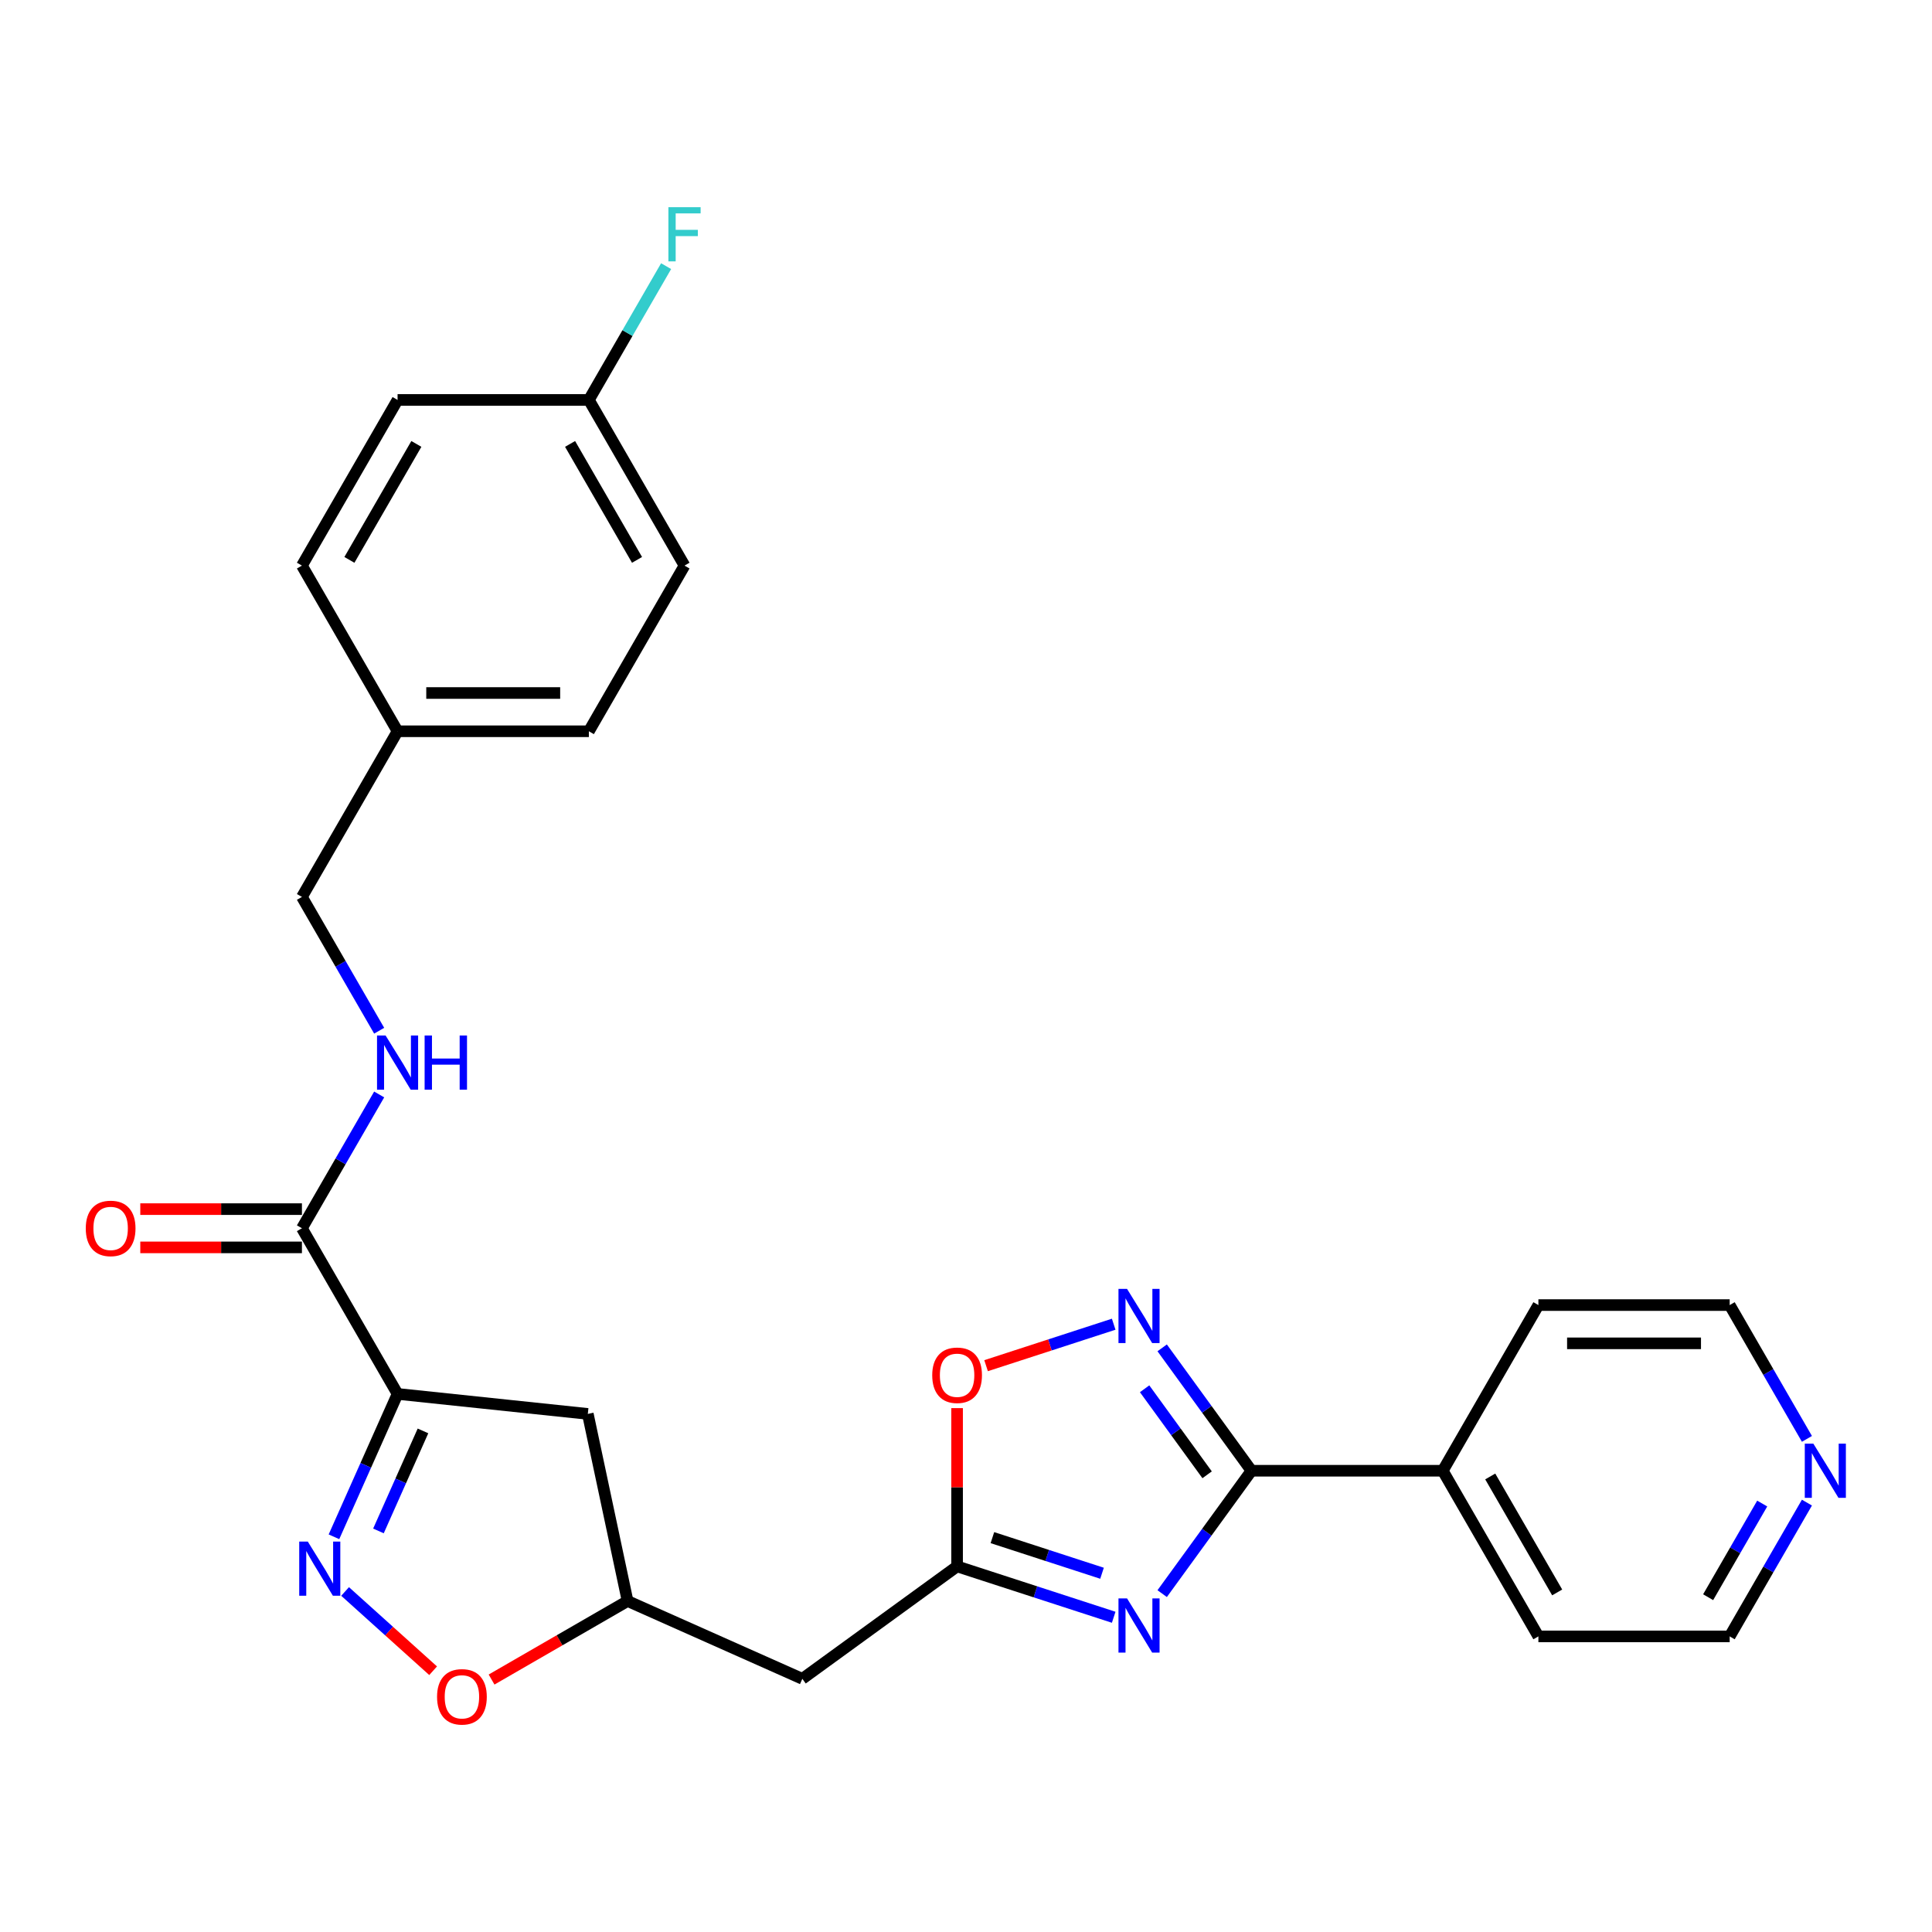 <?xml version='1.0' encoding='iso-8859-1'?>
<svg version='1.1' baseProfile='full'
              xmlns='http://www.w3.org/2000/svg'
                      xmlns:rdkit='http://www.rdkit.org/xml'
                      xmlns:xlink='http://www.w3.org/1999/xlink'
                  xml:space='preserve'
width='1000px' height='1000px' viewBox='0 0 1000 1000'>
<!-- END OF HEADER -->
<rect style='opacity:1.0;fill:#FFFFFF;stroke:none' width='1000' height='1000' x='0' y='0'> </rect>
<path class='bond-1' d='M 601.541,824.86 L 624.647,793.057' style='fill:none;fill-rule:evenodd;stroke:#0000FF;stroke-width:6px;stroke-linecap:butt;stroke-linejoin:miter;stroke-opacity:1' />
<path class='bond-1' d='M 624.647,793.057 L 647.753,761.254' style='fill:none;fill-rule:evenodd;stroke:#000000;stroke-width:6px;stroke-linecap:butt;stroke-linejoin:miter;stroke-opacity:1' />
<path class='bond-4' d='M 576.447,837.096 L 535.919,823.928' style='fill:none;fill-rule:evenodd;stroke:#0000FF;stroke-width:6px;stroke-linecap:butt;stroke-linejoin:miter;stroke-opacity:1' />
<path class='bond-4' d='M 535.919,823.928 L 495.391,810.759' style='fill:none;fill-rule:evenodd;stroke:#000000;stroke-width:6px;stroke-linecap:butt;stroke-linejoin:miter;stroke-opacity:1' />
<path class='bond-4' d='M 570.408,814.312 L 542.038,805.095' style='fill:none;fill-rule:evenodd;stroke:#0000FF;stroke-width:6px;stroke-linecap:butt;stroke-linejoin:miter;stroke-opacity:1' />
<path class='bond-4' d='M 542.038,805.095 L 513.668,795.877' style='fill:none;fill-rule:evenodd;stroke:#000000;stroke-width:6px;stroke-linecap:butt;stroke-linejoin:miter;stroke-opacity:1' />
<path class='bond-0' d='M 205.783,721.488 L 304.252,731.837' style='fill:none;fill-rule:evenodd;stroke:#000000;stroke-width:6px;stroke-linecap:butt;stroke-linejoin:miter;stroke-opacity:1' />
<path class='bond-5' d='M 205.783,721.488 L 156.277,635.742' style='fill:none;fill-rule:evenodd;stroke:#000000;stroke-width:6px;stroke-linecap:butt;stroke-linejoin:miter;stroke-opacity:1' />
<path class='bond-29' d='M 205.783,721.488 L 189.319,758.466' style='fill:none;fill-rule:evenodd;stroke:#000000;stroke-width:6px;stroke-linecap:butt;stroke-linejoin:miter;stroke-opacity:1' />
<path class='bond-29' d='M 189.319,758.466 L 172.856,795.444' style='fill:none;fill-rule:evenodd;stroke:#0000FF;stroke-width:6px;stroke-linecap:butt;stroke-linejoin:miter;stroke-opacity:1' />
<path class='bond-29' d='M 218.934,740.636 L 207.41,766.52' style='fill:none;fill-rule:evenodd;stroke:#000000;stroke-width:6px;stroke-linecap:butt;stroke-linejoin:miter;stroke-opacity:1' />
<path class='bond-29' d='M 207.41,766.52 L 195.885,792.405' style='fill:none;fill-rule:evenodd;stroke:#0000FF;stroke-width:6px;stroke-linecap:butt;stroke-linejoin:miter;stroke-opacity:1' />
<path class='bond-3' d='M 647.753,761.254 L 624.647,729.45' style='fill:none;fill-rule:evenodd;stroke:#000000;stroke-width:6px;stroke-linecap:butt;stroke-linejoin:miter;stroke-opacity:1' />
<path class='bond-3' d='M 624.647,729.45 L 601.541,697.647' style='fill:none;fill-rule:evenodd;stroke:#0000FF;stroke-width:6px;stroke-linecap:butt;stroke-linejoin:miter;stroke-opacity:1' />
<path class='bond-3' d='M 624.801,763.352 L 608.627,741.09' style='fill:none;fill-rule:evenodd;stroke:#000000;stroke-width:6px;stroke-linecap:butt;stroke-linejoin:miter;stroke-opacity:1' />
<path class='bond-3' d='M 608.627,741.09 L 592.452,718.828' style='fill:none;fill-rule:evenodd;stroke:#0000FF;stroke-width:6px;stroke-linecap:butt;stroke-linejoin:miter;stroke-opacity:1' />
<path class='bond-12' d='M 647.753,761.254 L 746.765,761.254' style='fill:none;fill-rule:evenodd;stroke:#000000;stroke-width:6px;stroke-linecap:butt;stroke-linejoin:miter;stroke-opacity:1' />
<path class='bond-2' d='M 178.621,823.743 L 201.403,844.256' style='fill:none;fill-rule:evenodd;stroke:#0000FF;stroke-width:6px;stroke-linecap:butt;stroke-linejoin:miter;stroke-opacity:1' />
<path class='bond-2' d='M 201.403,844.256 L 224.186,864.77' style='fill:none;fill-rule:evenodd;stroke:#FF0000;stroke-width:6px;stroke-linecap:butt;stroke-linejoin:miter;stroke-opacity:1' />
<path class='bond-27' d='M 576.447,685.411 L 543.42,696.142' style='fill:none;fill-rule:evenodd;stroke:#0000FF;stroke-width:6px;stroke-linecap:butt;stroke-linejoin:miter;stroke-opacity:1' />
<path class='bond-27' d='M 543.42,696.142 L 510.393,706.874' style='fill:none;fill-rule:evenodd;stroke:#FF0000;stroke-width:6px;stroke-linecap:butt;stroke-linejoin:miter;stroke-opacity:1' />
<path class='bond-6' d='M 495.391,810.759 L 495.391,769.798' style='fill:none;fill-rule:evenodd;stroke:#000000;stroke-width:6px;stroke-linecap:butt;stroke-linejoin:miter;stroke-opacity:1' />
<path class='bond-6' d='M 495.391,769.798 L 495.391,728.837' style='fill:none;fill-rule:evenodd;stroke:#FF0000;stroke-width:6px;stroke-linecap:butt;stroke-linejoin:miter;stroke-opacity:1' />
<path class='bond-9' d='M 495.391,810.759 L 415.289,868.957' style='fill:none;fill-rule:evenodd;stroke:#000000;stroke-width:6px;stroke-linecap:butt;stroke-linejoin:miter;stroke-opacity:1' />
<path class='bond-10' d='M 156.277,635.742 L 176.269,601.116' style='fill:none;fill-rule:evenodd;stroke:#000000;stroke-width:6px;stroke-linecap:butt;stroke-linejoin:miter;stroke-opacity:1' />
<path class='bond-10' d='M 176.269,601.116 L 196.26,566.491' style='fill:none;fill-rule:evenodd;stroke:#0000FF;stroke-width:6px;stroke-linecap:butt;stroke-linejoin:miter;stroke-opacity:1' />
<path class='bond-13' d='M 156.277,625.841 L 114.445,625.841' style='fill:none;fill-rule:evenodd;stroke:#000000;stroke-width:6px;stroke-linecap:butt;stroke-linejoin:miter;stroke-opacity:1' />
<path class='bond-13' d='M 114.445,625.841 L 72.613,625.841' style='fill:none;fill-rule:evenodd;stroke:#FF0000;stroke-width:6px;stroke-linecap:butt;stroke-linejoin:miter;stroke-opacity:1' />
<path class='bond-13' d='M 156.277,645.643 L 114.445,645.643' style='fill:none;fill-rule:evenodd;stroke:#000000;stroke-width:6px;stroke-linecap:butt;stroke-linejoin:miter;stroke-opacity:1' />
<path class='bond-13' d='M 114.445,645.643 L 72.613,645.643' style='fill:none;fill-rule:evenodd;stroke:#FF0000;stroke-width:6px;stroke-linecap:butt;stroke-linejoin:miter;stroke-opacity:1' />
<path class='bond-7' d='M 254.438,869.33 L 289.638,849.008' style='fill:none;fill-rule:evenodd;stroke:#FF0000;stroke-width:6px;stroke-linecap:butt;stroke-linejoin:miter;stroke-opacity:1' />
<path class='bond-7' d='M 289.638,849.008 L 324.838,828.685' style='fill:none;fill-rule:evenodd;stroke:#000000;stroke-width:6px;stroke-linecap:butt;stroke-linejoin:miter;stroke-opacity:1' />
<path class='bond-8' d='M 304.252,731.837 L 324.838,828.685' style='fill:none;fill-rule:evenodd;stroke:#000000;stroke-width:6px;stroke-linecap:butt;stroke-linejoin:miter;stroke-opacity:1' />
<path class='bond-11' d='M 415.289,868.957 L 324.838,828.685' style='fill:none;fill-rule:evenodd;stroke:#000000;stroke-width:6px;stroke-linecap:butt;stroke-linejoin:miter;stroke-opacity:1' />
<path class='bond-15' d='M 196.26,533.5 L 176.269,498.875' style='fill:none;fill-rule:evenodd;stroke:#0000FF;stroke-width:6px;stroke-linecap:butt;stroke-linejoin:miter;stroke-opacity:1' />
<path class='bond-15' d='M 176.269,498.875 L 156.277,464.249' style='fill:none;fill-rule:evenodd;stroke:#000000;stroke-width:6px;stroke-linecap:butt;stroke-linejoin:miter;stroke-opacity:1' />
<path class='bond-25' d='M 746.765,761.254 L 796.27,675.507' style='fill:none;fill-rule:evenodd;stroke:#000000;stroke-width:6px;stroke-linecap:butt;stroke-linejoin:miter;stroke-opacity:1' />
<path class='bond-26' d='M 746.765,761.254 L 796.27,847' style='fill:none;fill-rule:evenodd;stroke:#000000;stroke-width:6px;stroke-linecap:butt;stroke-linejoin:miter;stroke-opacity:1' />
<path class='bond-26' d='M 771.34,764.214 L 805.994,824.237' style='fill:none;fill-rule:evenodd;stroke:#000000;stroke-width:6px;stroke-linecap:butt;stroke-linejoin:miter;stroke-opacity:1' />
<path class='bond-14' d='M 935.264,777.749 L 915.273,812.374' style='fill:none;fill-rule:evenodd;stroke:#0000FF;stroke-width:6px;stroke-linecap:butt;stroke-linejoin:miter;stroke-opacity:1' />
<path class='bond-14' d='M 915.273,812.374 L 895.282,847' style='fill:none;fill-rule:evenodd;stroke:#000000;stroke-width:6px;stroke-linecap:butt;stroke-linejoin:miter;stroke-opacity:1' />
<path class='bond-14' d='M 912.117,778.235 L 898.123,802.473' style='fill:none;fill-rule:evenodd;stroke:#0000FF;stroke-width:6px;stroke-linecap:butt;stroke-linejoin:miter;stroke-opacity:1' />
<path class='bond-14' d='M 898.123,802.473 L 884.13,826.711' style='fill:none;fill-rule:evenodd;stroke:#000000;stroke-width:6px;stroke-linecap:butt;stroke-linejoin:miter;stroke-opacity:1' />
<path class='bond-28' d='M 935.264,744.758 L 915.273,710.133' style='fill:none;fill-rule:evenodd;stroke:#0000FF;stroke-width:6px;stroke-linecap:butt;stroke-linejoin:miter;stroke-opacity:1' />
<path class='bond-28' d='M 915.273,710.133 L 895.282,675.507' style='fill:none;fill-rule:evenodd;stroke:#000000;stroke-width:6px;stroke-linecap:butt;stroke-linejoin:miter;stroke-opacity:1' />
<path class='bond-17' d='M 156.277,464.249 L 205.783,378.503' style='fill:none;fill-rule:evenodd;stroke:#000000;stroke-width:6px;stroke-linecap:butt;stroke-linejoin:miter;stroke-opacity:1' />
<path class='bond-16' d='M 304.794,207.01 L 354.3,292.757' style='fill:none;fill-rule:evenodd;stroke:#000000;stroke-width:6px;stroke-linecap:butt;stroke-linejoin:miter;stroke-opacity:1' />
<path class='bond-16' d='M 295.071,229.773 L 329.725,289.796' style='fill:none;fill-rule:evenodd;stroke:#000000;stroke-width:6px;stroke-linecap:butt;stroke-linejoin:miter;stroke-opacity:1' />
<path class='bond-18' d='M 304.794,207.01 L 324.785,172.385' style='fill:none;fill-rule:evenodd;stroke:#000000;stroke-width:6px;stroke-linecap:butt;stroke-linejoin:miter;stroke-opacity:1' />
<path class='bond-18' d='M 324.785,172.385 L 344.776,137.759' style='fill:none;fill-rule:evenodd;stroke:#33CCCC;stroke-width:6px;stroke-linecap:butt;stroke-linejoin:miter;stroke-opacity:1' />
<path class='bond-30' d='M 304.794,207.01 L 205.783,207.01' style='fill:none;fill-rule:evenodd;stroke:#000000;stroke-width:6px;stroke-linecap:butt;stroke-linejoin:miter;stroke-opacity:1' />
<path class='bond-21' d='M 205.783,378.503 L 156.277,292.757' style='fill:none;fill-rule:evenodd;stroke:#000000;stroke-width:6px;stroke-linecap:butt;stroke-linejoin:miter;stroke-opacity:1' />
<path class='bond-22' d='M 205.783,378.503 L 304.794,378.503' style='fill:none;fill-rule:evenodd;stroke:#000000;stroke-width:6px;stroke-linecap:butt;stroke-linejoin:miter;stroke-opacity:1' />
<path class='bond-22' d='M 220.635,358.701 L 289.943,358.701' style='fill:none;fill-rule:evenodd;stroke:#000000;stroke-width:6px;stroke-linecap:butt;stroke-linejoin:miter;stroke-opacity:1' />
<path class='bond-19' d='M 205.783,207.01 L 156.277,292.757' style='fill:none;fill-rule:evenodd;stroke:#000000;stroke-width:6px;stroke-linecap:butt;stroke-linejoin:miter;stroke-opacity:1' />
<path class='bond-19' d='M 215.507,229.773 L 180.853,289.796' style='fill:none;fill-rule:evenodd;stroke:#000000;stroke-width:6px;stroke-linecap:butt;stroke-linejoin:miter;stroke-opacity:1' />
<path class='bond-20' d='M 354.3,292.757 L 304.794,378.503' style='fill:none;fill-rule:evenodd;stroke:#000000;stroke-width:6px;stroke-linecap:butt;stroke-linejoin:miter;stroke-opacity:1' />
<path class='bond-23' d='M 895.282,675.507 L 796.27,675.507' style='fill:none;fill-rule:evenodd;stroke:#000000;stroke-width:6px;stroke-linecap:butt;stroke-linejoin:miter;stroke-opacity:1' />
<path class='bond-23' d='M 880.43,695.31 L 811.122,695.31' style='fill:none;fill-rule:evenodd;stroke:#000000;stroke-width:6px;stroke-linecap:butt;stroke-linejoin:miter;stroke-opacity:1' />
<path class='bond-24' d='M 895.282,847 L 796.27,847' style='fill:none;fill-rule:evenodd;stroke:#000000;stroke-width:6px;stroke-linecap:butt;stroke-linejoin:miter;stroke-opacity:1' />
<path  class='atom-0' d='M 583.358 827.335
L 592.546 842.187
Q 593.457 843.653, 594.922 846.306
Q 596.388 848.96, 596.467 849.118
L 596.467 827.335
L 600.19 827.335
L 600.19 855.375
L 596.348 855.375
L 586.487 839.138
Q 585.338 837.237, 584.11 835.058
Q 582.922 832.88, 582.566 832.207
L 582.566 855.375
L 578.922 855.375
L 578.922 827.335
L 583.358 827.335
' fill='#0000FF'/>
<path  class='atom-3' d='M 159.314 797.919
L 168.502 812.771
Q 169.413 814.236, 170.878 816.89
Q 172.343 819.543, 172.423 819.702
L 172.423 797.919
L 176.145 797.919
L 176.145 825.959
L 172.304 825.959
L 162.442 809.721
Q 161.294 807.82, 160.066 805.642
Q 158.878 803.464, 158.521 802.791
L 158.521 825.959
L 154.878 825.959
L 154.878 797.919
L 159.314 797.919
' fill='#0000FF'/>
<path  class='atom-4' d='M 583.358 667.132
L 592.546 681.984
Q 593.457 683.449, 594.922 686.102
Q 596.388 688.756, 596.467 688.914
L 596.467 667.132
L 600.19 667.132
L 600.19 695.172
L 596.348 695.172
L 586.487 678.934
Q 585.338 677.033, 584.11 674.855
Q 582.922 672.676, 582.566 672.003
L 582.566 695.172
L 578.922 695.172
L 578.922 667.132
L 583.358 667.132
' fill='#0000FF'/>
<path  class='atom-7' d='M 482.519 711.827
Q 482.519 705.094, 485.846 701.332
Q 489.173 697.57, 495.391 697.57
Q 501.609 697.57, 504.935 701.332
Q 508.262 705.094, 508.262 711.827
Q 508.262 718.639, 504.896 722.52
Q 501.529 726.362, 495.391 726.362
Q 489.212 726.362, 485.846 722.52
Q 482.519 718.679, 482.519 711.827
M 495.391 723.194
Q 499.668 723.194, 501.965 720.342
Q 504.302 717.451, 504.302 711.827
Q 504.302 706.322, 501.965 703.55
Q 499.668 700.738, 495.391 700.738
Q 491.113 700.738, 488.777 703.51
Q 486.48 706.283, 486.48 711.827
Q 486.48 717.491, 488.777 720.342
Q 491.113 723.194, 495.391 723.194
' fill='#FF0000'/>
<path  class='atom-8' d='M 226.22 878.27
Q 226.22 871.537, 229.547 867.775
Q 232.873 864.012, 239.091 864.012
Q 245.309 864.012, 248.636 867.775
Q 251.963 871.537, 251.963 878.27
Q 251.963 885.082, 248.596 888.963
Q 245.23 892.805, 239.091 892.805
Q 232.913 892.805, 229.547 888.963
Q 226.22 885.122, 226.22 878.27
M 239.091 889.636
Q 243.369 889.636, 245.666 886.785
Q 248.002 883.894, 248.002 878.27
Q 248.002 872.765, 245.666 869.993
Q 243.369 867.181, 239.091 867.181
Q 234.814 867.181, 232.477 869.953
Q 230.18 872.725, 230.18 878.27
Q 230.18 883.933, 232.477 886.785
Q 234.814 889.636, 239.091 889.636
' fill='#FF0000'/>
<path  class='atom-11' d='M 199.585 535.975
L 208.773 550.827
Q 209.684 552.293, 211.15 554.946
Q 212.615 557.6, 212.694 557.758
L 212.694 535.975
L 216.417 535.975
L 216.417 564.015
L 212.575 564.015
L 202.714 547.778
Q 201.565 545.877, 200.338 543.698
Q 199.149 541.52, 198.793 540.847
L 198.793 564.015
L 195.149 564.015
L 195.149 535.975
L 199.585 535.975
' fill='#0000FF'/>
<path  class='atom-11' d='M 219.783 535.975
L 223.585 535.975
L 223.585 547.896
L 237.922 547.896
L 237.922 535.975
L 241.724 535.975
L 241.724 564.015
L 237.922 564.015
L 237.922 551.065
L 223.585 551.065
L 223.585 564.015
L 219.783 564.015
L 219.783 535.975
' fill='#0000FF'/>
<path  class='atom-14' d='M 44.395 635.821
Q 44.395 629.088, 47.721 625.326
Q 51.048 621.563, 57.266 621.563
Q 63.484 621.563, 66.811 625.326
Q 70.138 629.088, 70.138 635.821
Q 70.138 642.633, 66.771 646.514
Q 63.405 650.356, 57.266 650.356
Q 51.088 650.356, 47.721 646.514
Q 44.395 642.673, 44.395 635.821
M 57.266 647.187
Q 61.544 647.187, 63.841 644.336
Q 66.177 641.445, 66.177 635.821
Q 66.177 630.316, 63.841 627.544
Q 61.544 624.732, 57.266 624.732
Q 52.989 624.732, 50.652 627.504
Q 48.355 630.276, 48.355 635.821
Q 48.355 641.484, 50.652 644.336
Q 52.989 647.187, 57.266 647.187
' fill='#FF0000'/>
<path  class='atom-15' d='M 938.589 747.234
L 947.777 762.085
Q 948.688 763.551, 950.154 766.204
Q 951.619 768.858, 951.698 769.016
L 951.698 747.234
L 955.421 747.234
L 955.421 775.274
L 951.579 775.274
L 941.718 759.036
Q 940.569 757.135, 939.342 754.957
Q 938.153 752.778, 937.797 752.105
L 937.797 775.274
L 934.153 775.274
L 934.153 747.234
L 938.589 747.234
' fill='#0000FF'/>
<path  class='atom-19' d='M 345.963 107.244
L 362.637 107.244
L 362.637 110.452
L 349.726 110.452
L 349.726 118.967
L 361.211 118.967
L 361.211 122.215
L 349.726 122.215
L 349.726 135.284
L 345.963 135.284
L 345.963 107.244
' fill='#33CCCC'/>
</svg>
